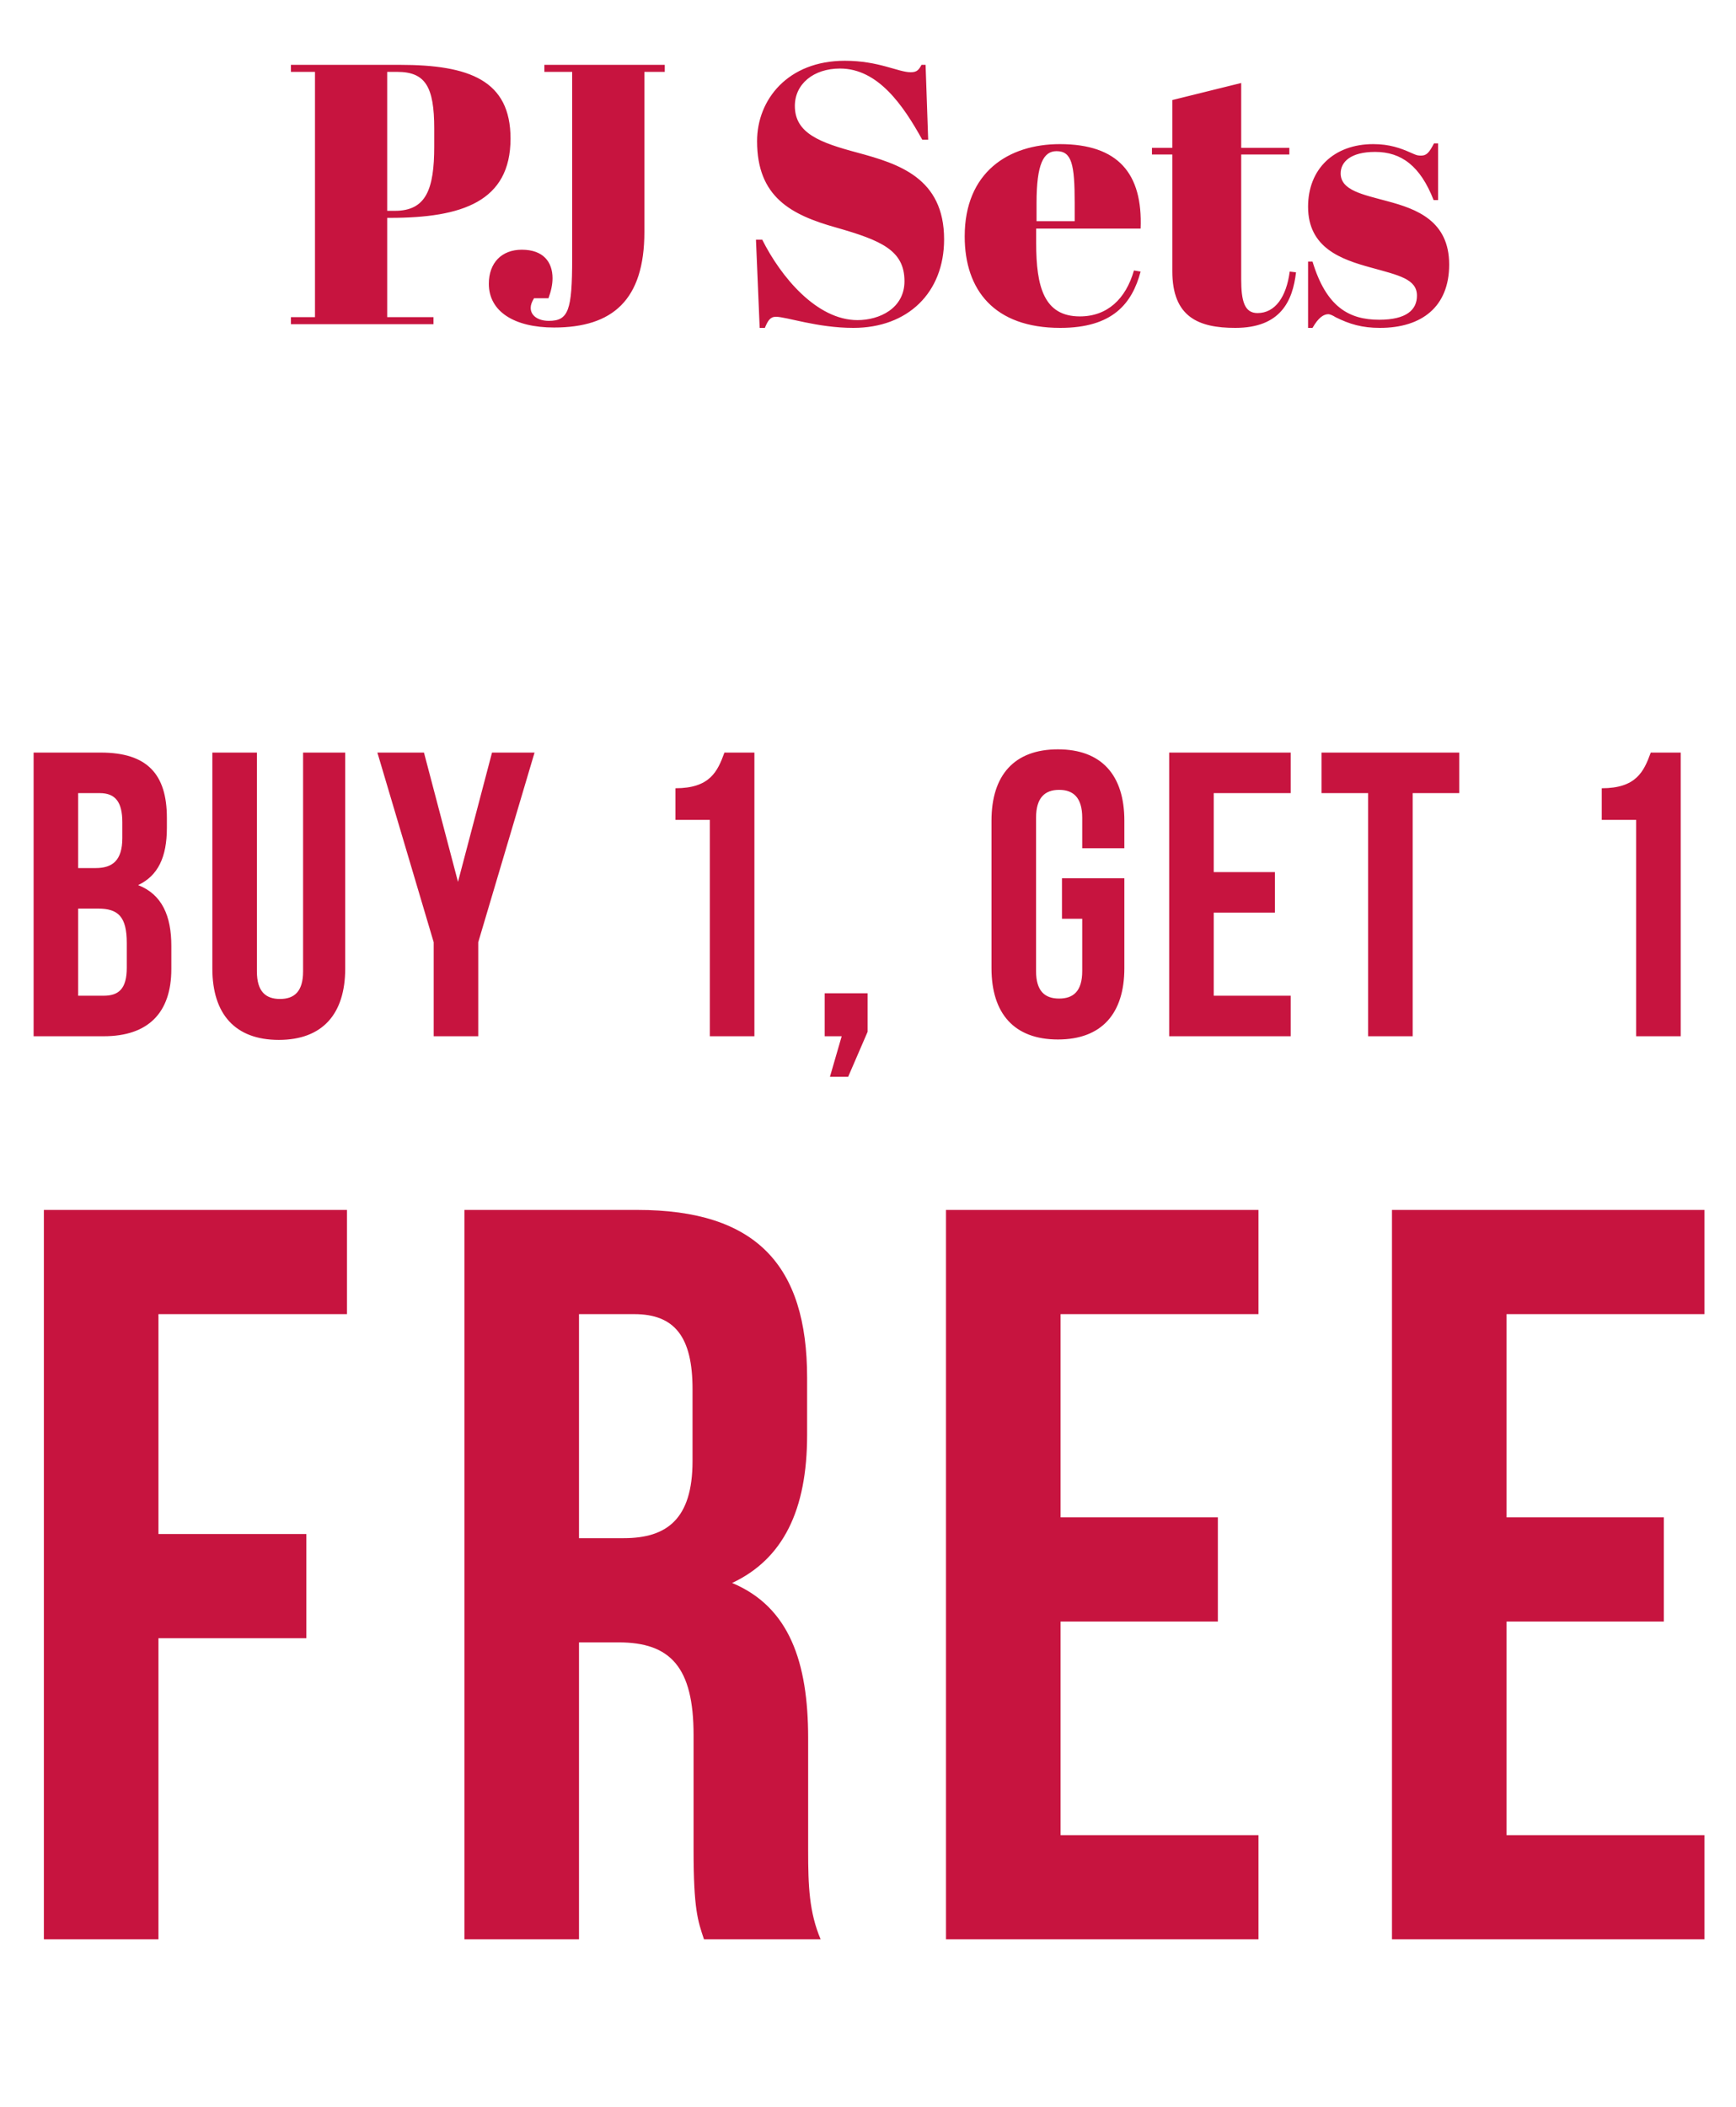 <?xml version="1.0" encoding="utf-8"?>
<svg xmlns="http://www.w3.org/2000/svg" fill="none" height="364" viewBox="0 0 300 364" width="300">
<path d="M50.273 11.2H69.088C81.121 11.2 88.225 13.888 88.225 23.936C88.225 34.816 79.841 37.632 67.424 37.632H66.912V54.784H74.912V56H50.273V54.784H54.432V12.416H50.273V11.2ZM66.912 12.416V36.416H68.257C73.632 36.416 75.04 32.704 75.04 25.28V22.208C75.04 14.976 73.504 12.416 68.641 12.416H66.912ZM94.076 11.2H114.877V12.416H111.357V40.064C111.357 51.84 105.853 56.576 95.74 56.576C88.892 56.576 84.477 53.824 84.477 49.024C84.477 45.376 86.716 43.136 90.172 43.136C93.885 43.136 95.484 45.248 95.484 48.064C95.484 49.152 95.228 50.304 94.781 51.52H92.284C91.9 52.16 91.709 52.672 91.709 53.184C91.709 54.528 92.989 55.424 94.844 55.424C98.237 55.424 98.876 53.632 98.876 44.672V12.416H94.076V11.2ZM148.175 55.296C152.015 55.296 156.303 53.248 156.303 48.576C156.303 43.264 152.335 41.536 144.463 39.296C136.719 37.12 130.831 34.048 130.831 24.384C130.831 17.216 136.143 10.496 145.999 10.496C151.887 10.496 155.215 12.48 157.391 12.48C158.479 12.48 158.799 12.032 159.247 11.2H159.951L160.399 24.128H159.375C156.111 18.24 151.759 11.84 145.167 11.84C140.559 11.84 137.359 14.528 137.359 18.304C137.359 23.04 141.711 24.64 148.175 26.368C155.279 28.288 163.151 30.72 163.151 41.344C163.151 50.56 156.879 56.64 147.471 56.64C141.263 56.64 135.887 54.72 134.095 54.72C133.071 54.72 132.687 55.424 132.175 56.64H131.279L130.639 41.408H131.727C134.927 47.808 141.135 55.296 148.175 55.296ZM166.71 40.832C166.71 29.76 174.262 24.896 183.158 24.896C193.206 24.896 197.494 29.952 197.11 39.488H179.062V41.984C179.062 49.536 180.406 54.656 186.614 54.656C191.35 54.656 194.55 51.648 195.958 46.72L197.11 46.912C195.638 52.416 192.31 56.64 183.222 56.64C171.83 56.64 166.71 50.112 166.71 40.832ZM179.126 38.208H185.718V35.072C185.718 28.352 185.206 26.112 182.582 26.112C180.342 26.112 179.126 28.288 179.126 35.072V38.208ZM202.59 46.848V26.688H199.07V25.536H202.59V17.28L214.494 14.336V25.536H222.814V26.688H214.494V48.256C214.494 52.032 215.07 54.08 217.31 54.08C220.382 54.08 222.302 51.264 222.878 46.912L223.966 47.04C223.39 52.032 221.278 56.64 213.47 56.64C207.134 56.64 202.59 54.784 202.59 46.848ZM226.049 56.64V45.184H226.818C229.186 52.992 233.09 55.232 238.338 55.232C243.074 55.232 244.866 53.504 244.866 51.072C244.866 48.192 241.73 47.552 236.866 46.208C231.746 44.8 226.049 42.816 226.049 35.712C226.049 29.184 230.53 24.896 237.314 24.896C240.13 24.896 242.05 25.6 243.778 26.368C244.546 26.688 244.802 26.88 245.57 26.88C246.53 26.88 246.978 26.368 247.81 24.768H248.514V34.56H247.746C245.442 28.672 242.178 26.24 237.634 26.24C233.41 26.24 231.682 27.968 231.682 29.952C231.682 32.896 235.522 33.6 239.746 34.752C244.802 36.096 250.434 38.144 250.434 45.696C250.434 52.992 245.698 56.64 238.466 56.64C235.394 56.64 233.218 56 230.786 54.784C230.402 54.528 229.826 54.272 229.57 54.272C228.738 54.272 227.842 54.848 226.818 56.64H226.049Z" fill="#C7143F"/>
<path d="M17.428 130C25.408 130 28.838 133.71 28.838 141.27V143.02C28.838 148.06 27.298 151.28 23.868 152.89C27.998 154.5 29.608 158.21 29.608 163.39V167.38C29.608 174.94 25.618 179 17.918 179H5.808V130H17.428ZM16.938 156.95H13.508V172H17.918C20.508 172 21.908 170.81 21.908 167.17V162.9C21.908 158.35 20.438 156.95 16.938 156.95ZM17.218 137H13.508V149.95H16.518C19.388 149.95 21.138 148.69 21.138 144.77V142.04C21.138 138.54 19.948 137 17.218 137ZM36.696 130H44.396V167.8C44.396 171.3 45.936 172.56 48.386 172.56C50.836 172.56 52.376 171.3 52.376 167.8V130H59.656V167.31C59.656 175.15 55.736 179.63 48.176 179.63C40.616 179.63 36.696 175.15 36.696 167.31V130ZM74.946 179V162.76L65.216 130H73.266L79.146 152.33L85.026 130H92.376L82.646 162.76V179H74.946ZM116.719 141.62V136.16C122.669 136.16 123.999 133.29 125.189 130H130.369V179H122.669V141.62H116.719ZM145.453 179H142.513V171.58H149.933V178.23L146.573 186H143.423L145.453 179ZM183.521 158.7V151.7H194.301V167.24C194.301 175.08 190.381 179.56 182.821 179.56C175.261 179.56 171.341 175.08 171.341 167.24V141.76C171.341 133.92 175.261 129.44 182.821 129.44C190.381 129.44 194.301 133.92 194.301 141.76V146.52H187.021V141.27C187.021 137.77 185.481 136.44 183.031 136.44C180.581 136.44 179.041 137.77 179.041 141.27V167.73C179.041 171.23 180.581 172.49 183.031 172.49C185.481 172.49 187.021 171.23 187.021 167.73V158.7H183.521ZM209.746 137V150.65H220.316V157.65H209.746V172H223.046V179H202.046V130H223.046V137H209.746ZM228.378 137V130H252.178V137H244.128V179H236.428V137H228.378ZM276.798 141.62V136.16C282.748 136.16 284.078 133.29 285.268 130H290.448V179H282.748V141.62H276.798Z" fill="#C7143F"/>
<path d="M27.382 227V264.98H52.942V282.98H27.382V335H7.582V209H59.962V227H27.382ZM141.817 335H121.657C120.577 331.76 119.857 329.78 119.857 319.52V299.72C119.857 288.02 115.897 283.7 106.897 283.7H100.057V335H80.257V209H110.137C130.657 209 139.477 218.54 139.477 237.98V247.88C139.477 260.84 135.337 269.3 126.517 273.44C136.417 277.58 139.657 287.12 139.657 300.26V319.7C139.657 325.82 139.837 330.32 141.817 335ZM109.597 227H100.057V265.7H107.797C115.177 265.7 119.677 262.46 119.677 252.38V239.96C119.677 230.96 116.617 227 109.597 227ZM183.279 227V262.1H210.459V280.1H183.279V317H217.479V335H163.479V209H217.479V227H183.279ZM260.348 227V262.1H287.528V280.1H260.348V317H294.548V335H240.548V209H294.548V227H260.348Z" fill="#C7143F"/>
</svg>